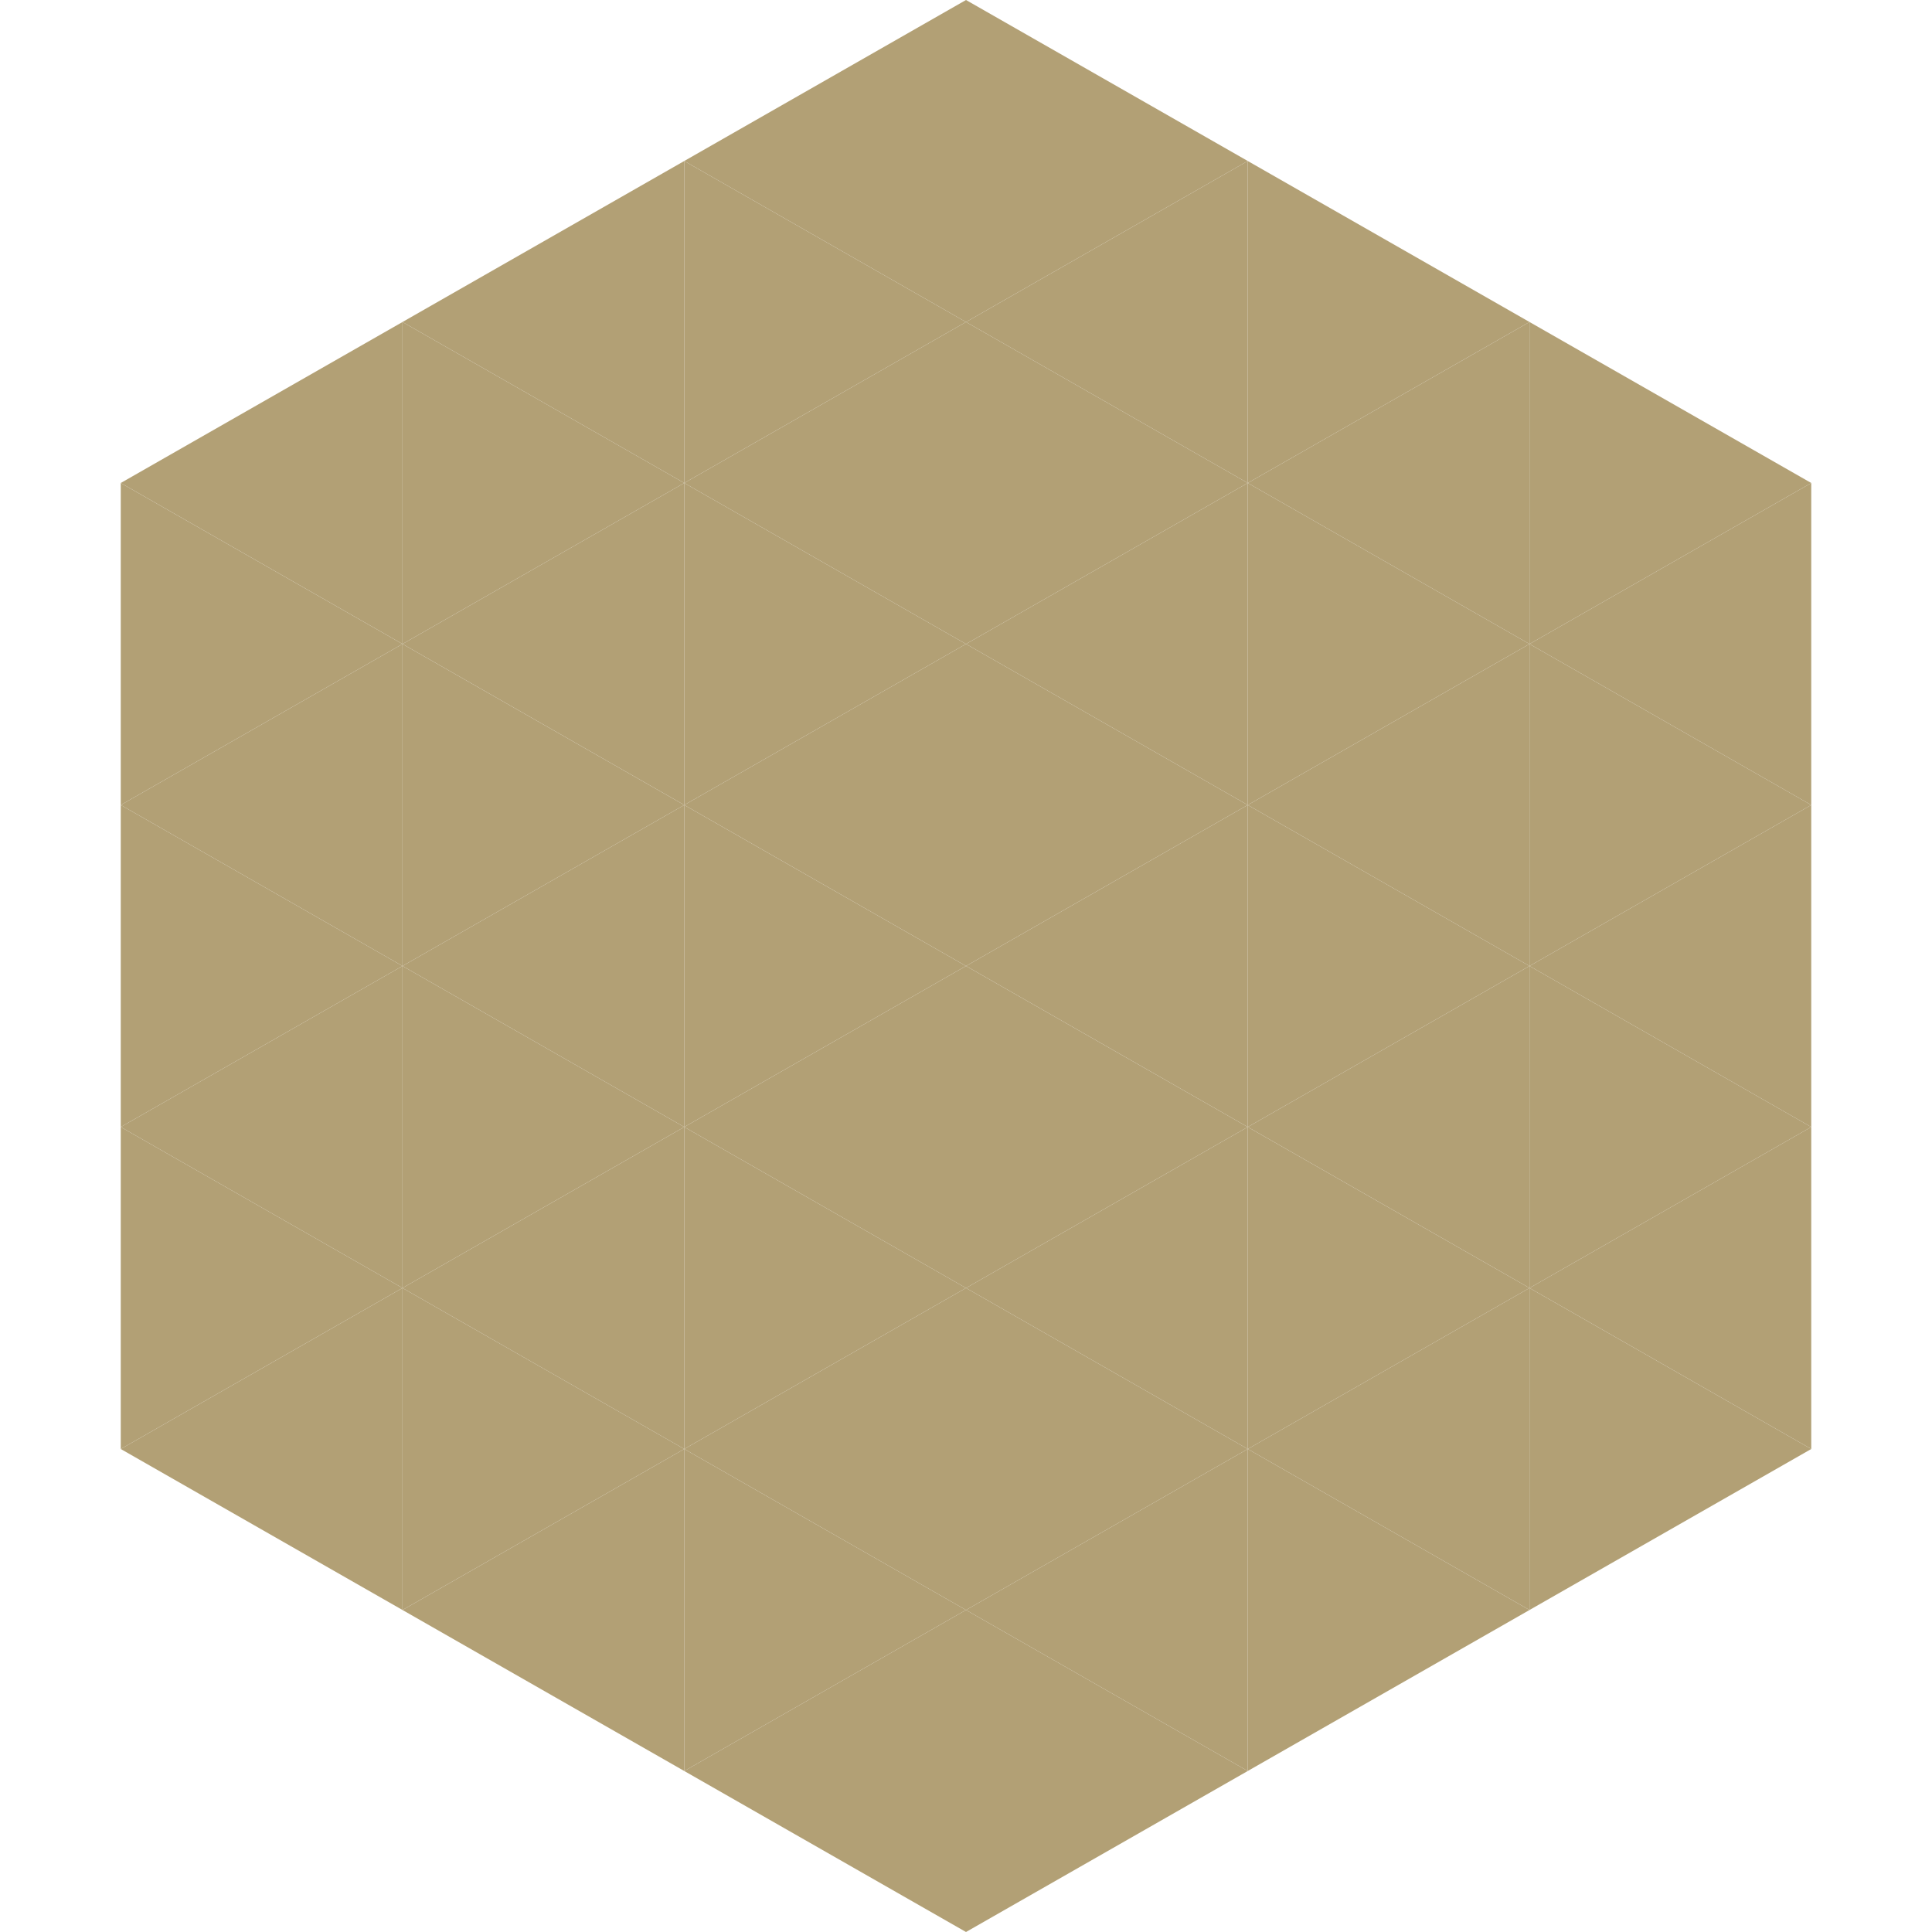 <?xml version="1.0"?>
<!-- Generated by SVGo -->
<svg width="240" height="240"
     xmlns="http://www.w3.org/2000/svg"
     xmlns:xlink="http://www.w3.org/1999/xlink">
<polygon points="50,40 15,60 50,80" style="fill:rgb(178,160,117)" />
<polygon points="190,40 225,60 190,80" style="fill:rgb(178,160,117)" />
<polygon points="15,60 50,80 15,100" style="fill:rgb(178,160,117)" />
<polygon points="225,60 190,80 225,100" style="fill:rgb(178,160,117)" />
<polygon points="50,80 15,100 50,120" style="fill:rgb(178,160,117)" />
<polygon points="190,80 225,100 190,120" style="fill:rgb(178,160,117)" />
<polygon points="15,100 50,120 15,140" style="fill:rgb(178,160,117)" />
<polygon points="225,100 190,120 225,140" style="fill:rgb(178,160,117)" />
<polygon points="50,120 15,140 50,160" style="fill:rgb(178,160,117)" />
<polygon points="190,120 225,140 190,160" style="fill:rgb(178,160,117)" />
<polygon points="15,140 50,160 15,180" style="fill:rgb(178,160,117)" />
<polygon points="225,140 190,160 225,180" style="fill:rgb(178,160,117)" />
<polygon points="50,160 15,180 50,200" style="fill:rgb(178,160,117)" />
<polygon points="190,160 225,180 190,200" style="fill:rgb(178,160,117)" />
<polygon points="15,180 50,200 15,220" style="fill:rgb(255,255,255); fill-opacity:0" />
<polygon points="225,180 190,200 225,220" style="fill:rgb(255,255,255); fill-opacity:0" />
<polygon points="50,0 85,20 50,40" style="fill:rgb(255,255,255); fill-opacity:0" />
<polygon points="190,0 155,20 190,40" style="fill:rgb(255,255,255); fill-opacity:0" />
<polygon points="85,20 50,40 85,60" style="fill:rgb(178,160,117)" />
<polygon points="155,20 190,40 155,60" style="fill:rgb(178,160,117)" />
<polygon points="50,40 85,60 50,80" style="fill:rgb(178,160,117)" />
<polygon points="190,40 155,60 190,80" style="fill:rgb(178,160,117)" />
<polygon points="85,60 50,80 85,100" style="fill:rgb(178,160,117)" />
<polygon points="155,60 190,80 155,100" style="fill:rgb(178,160,117)" />
<polygon points="50,80 85,100 50,120" style="fill:rgb(178,160,117)" />
<polygon points="190,80 155,100 190,120" style="fill:rgb(178,160,117)" />
<polygon points="85,100 50,120 85,140" style="fill:rgb(178,160,117)" />
<polygon points="155,100 190,120 155,140" style="fill:rgb(178,160,117)" />
<polygon points="50,120 85,140 50,160" style="fill:rgb(178,160,117)" />
<polygon points="190,120 155,140 190,160" style="fill:rgb(178,160,117)" />
<polygon points="85,140 50,160 85,180" style="fill:rgb(178,160,117)" />
<polygon points="155,140 190,160 155,180" style="fill:rgb(178,160,117)" />
<polygon points="50,160 85,180 50,200" style="fill:rgb(178,160,117)" />
<polygon points="190,160 155,180 190,200" style="fill:rgb(178,160,117)" />
<polygon points="85,180 50,200 85,220" style="fill:rgb(178,160,117)" />
<polygon points="155,180 190,200 155,220" style="fill:rgb(178,160,117)" />
<polygon points="120,0 85,20 120,40" style="fill:rgb(178,160,117)" />
<polygon points="120,0 155,20 120,40" style="fill:rgb(178,160,117)" />
<polygon points="85,20 120,40 85,60" style="fill:rgb(178,160,117)" />
<polygon points="155,20 120,40 155,60" style="fill:rgb(178,160,117)" />
<polygon points="120,40 85,60 120,80" style="fill:rgb(178,160,117)" />
<polygon points="120,40 155,60 120,80" style="fill:rgb(178,160,117)" />
<polygon points="85,60 120,80 85,100" style="fill:rgb(178,160,117)" />
<polygon points="155,60 120,80 155,100" style="fill:rgb(178,160,117)" />
<polygon points="120,80 85,100 120,120" style="fill:rgb(178,160,117)" />
<polygon points="120,80 155,100 120,120" style="fill:rgb(178,160,117)" />
<polygon points="85,100 120,120 85,140" style="fill:rgb(178,160,117)" />
<polygon points="155,100 120,120 155,140" style="fill:rgb(178,160,117)" />
<polygon points="120,120 85,140 120,160" style="fill:rgb(178,160,117)" />
<polygon points="120,120 155,140 120,160" style="fill:rgb(178,160,117)" />
<polygon points="85,140 120,160 85,180" style="fill:rgb(178,160,117)" />
<polygon points="155,140 120,160 155,180" style="fill:rgb(178,160,117)" />
<polygon points="120,160 85,180 120,200" style="fill:rgb(178,160,117)" />
<polygon points="120,160 155,180 120,200" style="fill:rgb(178,160,117)" />
<polygon points="85,180 120,200 85,220" style="fill:rgb(178,160,117)" />
<polygon points="155,180 120,200 155,220" style="fill:rgb(178,160,117)" />
<polygon points="120,200 85,220 120,240" style="fill:rgb(178,160,117)" />
<polygon points="120,200 155,220 120,240" style="fill:rgb(178,160,117)" />
<polygon points="85,220 120,240 85,260" style="fill:rgb(255,255,255); fill-opacity:0" />
<polygon points="155,220 120,240 155,260" style="fill:rgb(255,255,255); fill-opacity:0" />
</svg>
